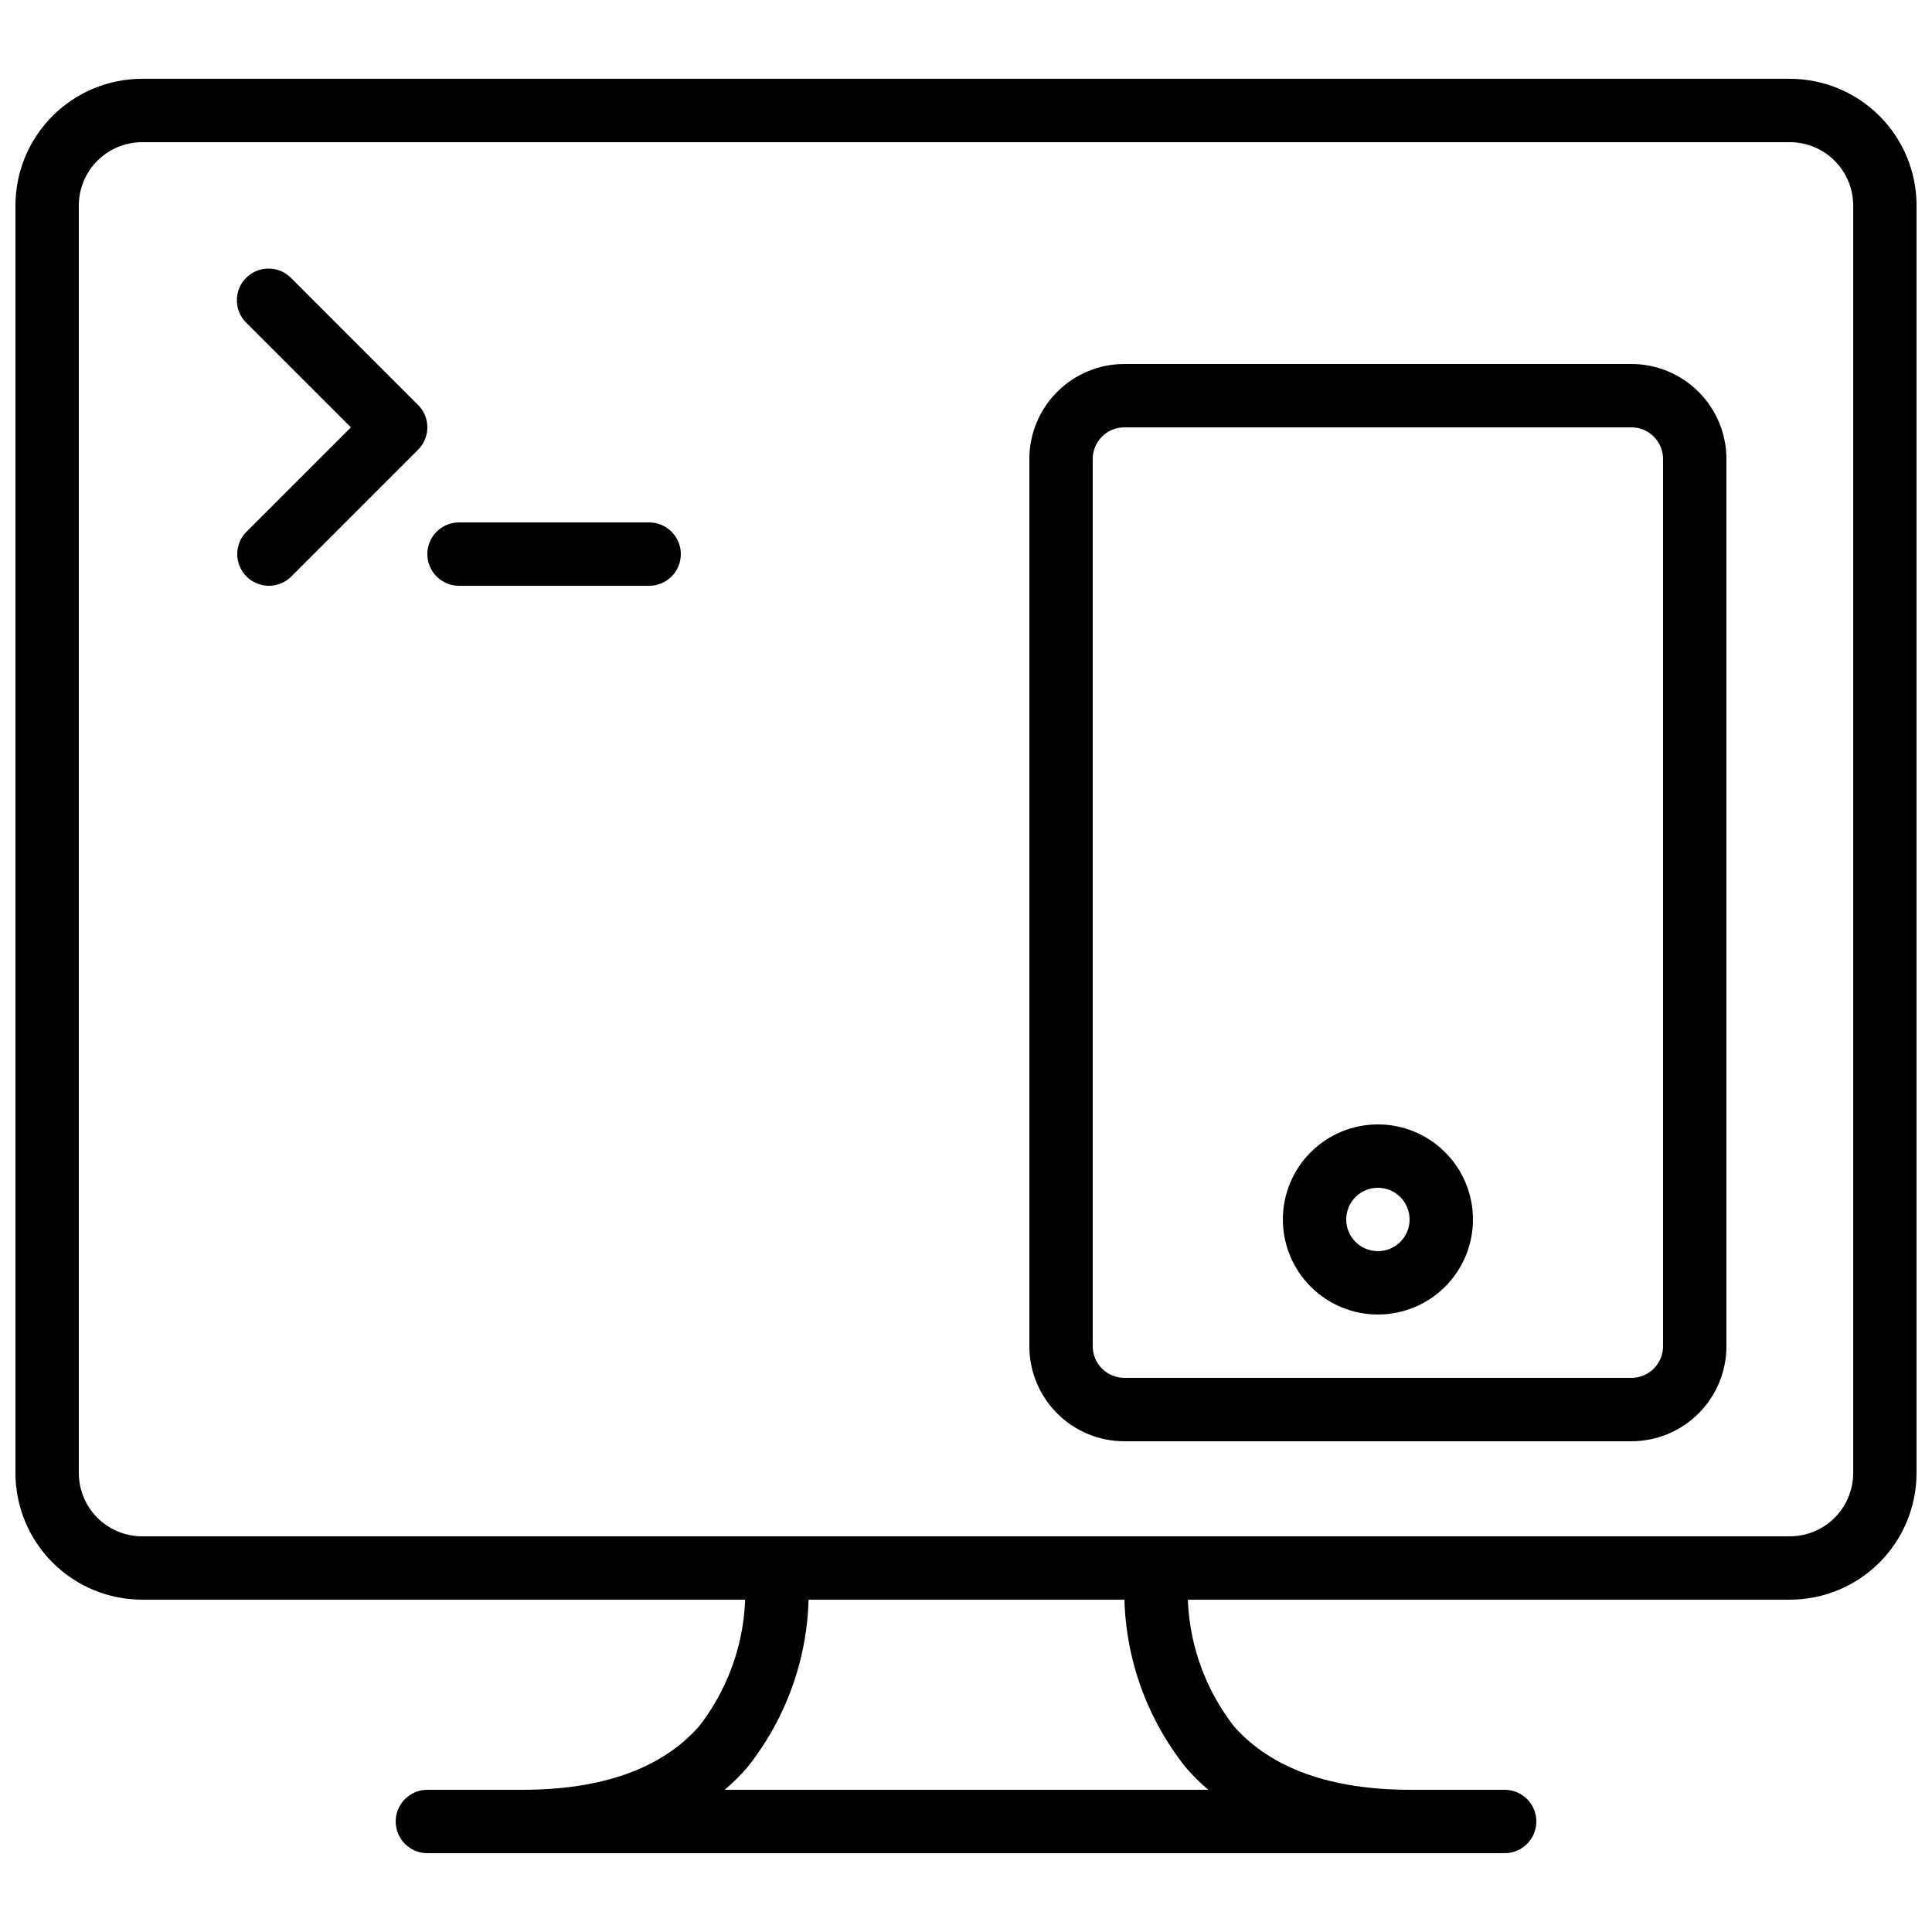 <?xml version="1.0" encoding="UTF-8"?>
<!-- Uploaded to: ICON Repo, www.svgrepo.com, Generator: ICON Repo Mixer Tools -->
<svg width="800px" height="800px" version="1.1" viewBox="144 144 512 512" xmlns="http://www.w3.org/2000/svg">
 <defs>
  <clipPath id="a">
   <path d="m148.09 164h503.81v404h-503.81z"/>
  </clipPath>
 </defs>
 <g clip-path="url(#a)">
  <path d="m618.32 567.93h-436.64c-8.906 0-17.449-3.539-23.75-9.836-6.297-6.301-9.836-14.844-9.836-23.75v-335.87c0-8.91 3.539-17.453 9.836-23.75 6.301-6.301 14.844-9.84 23.75-9.84h436.64c8.906 0 17.449 3.539 23.75 9.84 6.297 6.297 9.836 14.84 9.836 23.75v335.87c0 8.906-3.539 17.449-9.836 23.75-6.301 6.297-14.844 9.836-23.75 9.836zm-436.64-386.25c-4.453 0-8.723 1.77-11.875 4.922-3.148 3.148-4.918 7.418-4.918 11.875v335.87c0 4.453 1.77 8.727 4.918 11.875 3.152 3.148 7.422 4.918 11.875 4.918h436.64c4.453 0 8.727-1.77 11.875-4.918 3.148-3.148 4.918-7.422 4.918-11.875v-335.87c0-4.457-1.77-8.727-4.918-11.875-3.148-3.152-7.422-4.922-11.875-4.922z"/>
 </g>
 <path d="m282.44 635.11c-4.637 0-8.395-3.758-8.395-8.398 0-4.637 3.758-8.395 8.395-8.395 21.152 0 36.879-5.633 46.746-16.734 9.094-11.645 13.418-26.312 12.094-41.027-0.57-4.602 2.699-8.793 7.305-9.363 4.602-0.566 8.793 2.703 9.359 7.305 1.941 19.438-3.832 38.859-16.07 54.086-13.199 14.969-33.191 22.527-59.434 22.527z"/>
 <path d="m517.83 635.11c-26.238 0-46.234-7.559-59.426-22.527-12.242-15.223-18.016-34.645-16.078-54.086 0.273-2.211 1.41-4.223 3.168-5.59 1.754-1.371 3.984-1.988 6.191-1.715 4.606 0.57 7.875 4.762 7.309 9.363-1.328 14.715 2.996 29.383 12.09 41.027 9.875 11.102 25.602 16.734 46.746 16.734 4.637 0 8.395 3.758 8.395 8.395 0 4.641-3.758 8.398-8.395 8.398z"/>
 <path d="m542.75 635.11h-285.49c-4.641 0-8.398-3.758-8.398-8.398 0-4.637 3.758-8.395 8.398-8.395h285.49c4.637 0 8.395 3.758 8.395 8.395 0 4.641-3.758 8.398-8.395 8.398z"/>
 <path d="m576.33 525.95h-134.35c-6.684 0-13.09-2.652-17.812-7.375-4.727-4.727-7.379-11.133-7.379-17.812v-235.11c0-6.68 2.652-13.086 7.379-17.812 4.723-4.723 11.129-7.379 17.812-7.379h134.35c6.68 0 13.09 2.656 17.812 7.379 4.723 4.727 7.379 11.133 7.379 17.812v235.11c0 6.68-2.656 13.086-7.379 17.812-4.723 4.723-11.133 7.375-17.812 7.375zm-134.35-268.7c-4.641 0-8.398 3.758-8.398 8.395v235.11c0 2.227 0.883 4.363 2.461 5.938 1.574 1.574 3.707 2.457 5.938 2.457h134.35c2.227 0 4.363-0.883 5.938-2.457s2.461-3.711 2.461-5.938v-235.11c0-2.227-0.887-4.363-2.461-5.938-1.574-1.574-3.711-2.457-5.938-2.457z"/>
 <path d="m509.16 492.36c-6.68 0-13.086-2.652-17.812-7.379-4.723-4.723-7.379-11.129-7.379-17.812 0-6.68 2.656-13.086 7.379-17.812 4.727-4.723 11.133-7.375 17.812-7.375 6.684 0 13.09 2.652 17.812 7.375 4.727 4.727 7.379 11.133 7.379 17.812 0 6.684-2.652 13.09-7.379 17.812-4.723 4.727-11.129 7.379-17.812 7.379zm0-33.586c-3.394 0-6.457 2.043-7.758 5.184-1.297 3.137-0.582 6.75 1.82 9.148 2.402 2.402 6.016 3.121 9.152 1.82 3.137-1.297 5.184-4.359 5.184-7.758 0-2.227-0.887-4.363-2.461-5.938s-3.711-2.457-5.938-2.457z"/>
 <path d="m215.27 299.24c-3.398-0.004-6.457-2.047-7.758-5.184-1.297-3.141-0.582-6.75 1.82-9.152l27.652-27.648-27.652-27.652c-1.621-1.566-2.543-3.715-2.562-5.965-0.02-2.254 0.867-4.418 2.457-6.012 1.594-1.594 3.758-2.481 6.012-2.461 2.254 0.02 4.402 0.945 5.965 2.566l33.586 33.586h0.004c3.277 3.277 3.277 8.594 0 11.871l-33.59 33.59c-1.574 1.574-3.707 2.457-5.934 2.461z"/>
 <path d="m316.03 299.24h-50.383c-4.637 0-8.395-3.762-8.395-8.398 0-4.637 3.758-8.398 8.395-8.398h50.383c4.637 0 8.395 3.762 8.395 8.398 0 4.637-3.758 8.398-8.395 8.398z"/>
</svg>